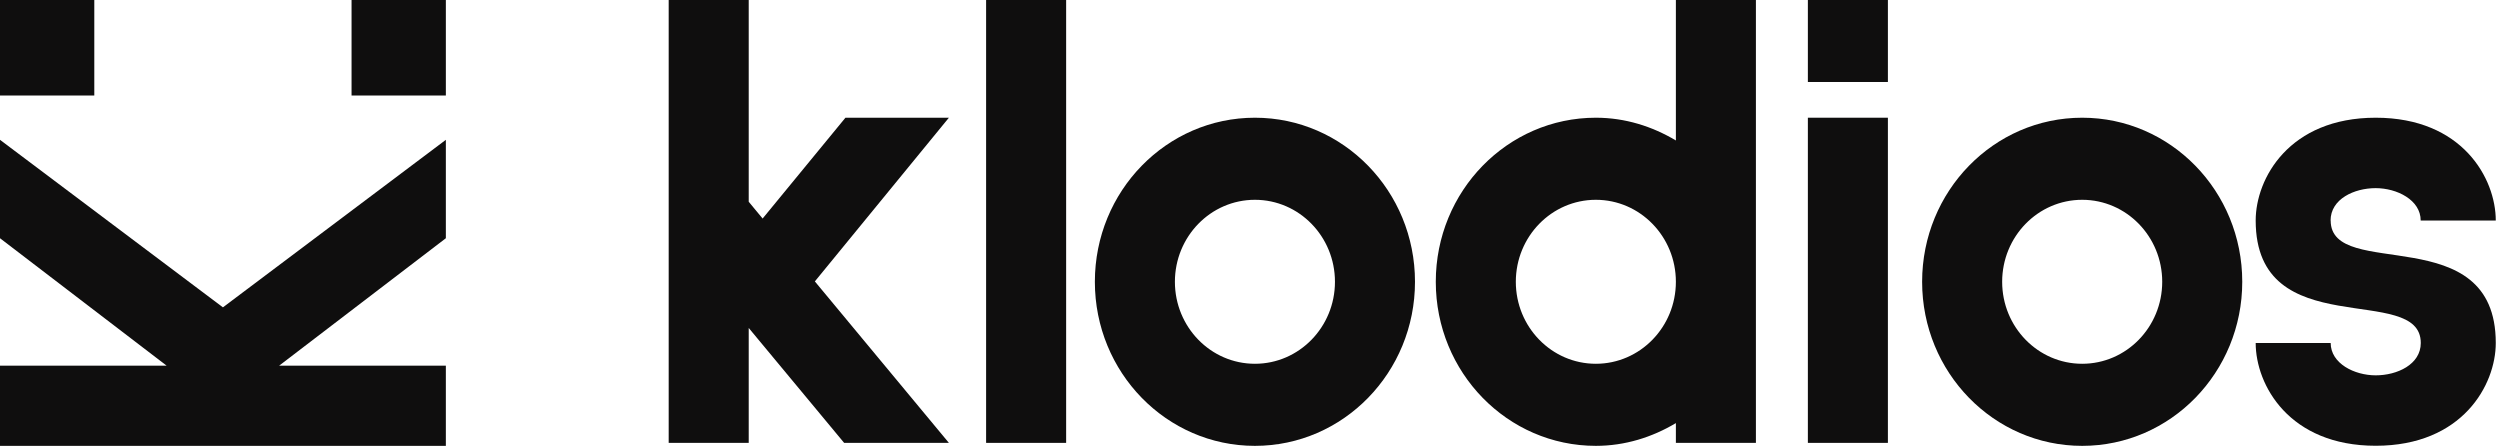 <svg width="381" height="68" viewBox="0 0 381 68" fill="none" xmlns="http://www.w3.org/2000/svg">
<path d="M14.371 0H0V14.556H14.371V0Z" fill="#0F0E0E"/>
<path d="M33.974 46.84L0 21.309V36.306L25.388 55.724H0V67.949H67.948V55.724H42.546L67.948 36.306V21.309L33.974 46.84Z" fill="#0F0E0E"/>
<path d="M67.948 0H53.577V14.556H67.948V0Z" fill="#0F0E0E"/>
<path d="M162.48 0H150.283V67.494H162.48V0Z" fill="#0F0E0E"/>
<path d="M128.846 17.94L116.223 33.306L114.105 30.747V0H101.908V67.494H114.105V49.981L128.647 67.494H144.611L124.184 42.887L144.611 17.94H128.846Z" fill="#0F0E0E"/>
<path d="M355.181 33.605C355.181 30.321 358.791 28.672 362.047 28.672C365.302 28.672 368.913 30.477 368.913 33.605H380.356C380.356 27.208 375.267 17.94 362.061 17.94C348.855 17.94 343.766 27.208 343.766 33.605C343.766 52.611 368.927 42.944 368.927 52.269C368.927 55.553 365.316 57.202 362.061 57.202C358.806 57.202 355.195 55.397 355.195 52.269H343.766C343.766 58.666 348.855 67.934 362.061 67.934C375.267 67.934 380.356 58.666 380.356 52.269C380.356 33.264 355.195 42.93 355.195 33.605" fill="#0F0E0E"/>
<path d="M287.715 0H275.519V12.495H287.715V0Z" fill="#0F0E0E"/>
<path d="M191.251 55.439C184.513 55.439 179.055 49.839 179.055 42.944C179.055 36.05 184.513 30.449 191.251 30.449C197.989 30.449 203.448 36.05 203.448 42.944C203.448 49.839 197.989 55.439 191.251 55.439ZM191.251 17.94C177.775 17.94 166.858 29.127 166.858 42.944C166.858 56.761 177.775 67.949 191.251 67.949C204.727 67.949 215.644 56.761 215.644 42.944C215.644 29.127 204.727 17.94 191.251 17.94Z" fill="#0F0E0E"/>
<path d="M317.326 55.439C310.588 55.439 305.129 49.839 305.129 42.944C305.129 36.05 310.588 30.449 317.326 30.449C324.064 30.449 329.522 36.05 329.522 42.944C329.522 49.839 324.064 55.439 317.326 55.439ZM317.326 17.94C303.85 17.94 292.932 29.127 292.932 42.944C292.932 56.761 303.85 67.949 317.326 67.949C330.802 67.949 341.719 56.761 341.719 42.944C341.719 29.127 330.802 17.94 317.326 17.94Z" fill="#0F0E0E"/>
<path d="M287.715 17.94H275.519V67.494H287.715V17.94Z" fill="#0F0E0E"/>
<path d="M243.208 55.439C236.47 55.439 231.011 49.838 231.011 42.944C231.011 36.05 236.47 30.449 243.208 30.449C249.946 30.449 255.404 36.05 255.404 42.944C255.404 49.838 249.946 55.439 243.208 55.439ZM255.404 0V21.408C251.808 19.262 247.671 17.94 243.208 17.94C229.732 17.94 218.814 29.127 218.814 42.944C218.814 56.761 229.732 67.948 243.208 67.948C247.671 67.948 251.808 66.626 255.404 64.48V67.494H267.601V0H255.404Z" fill="#0F0E0E"/>
</svg>
